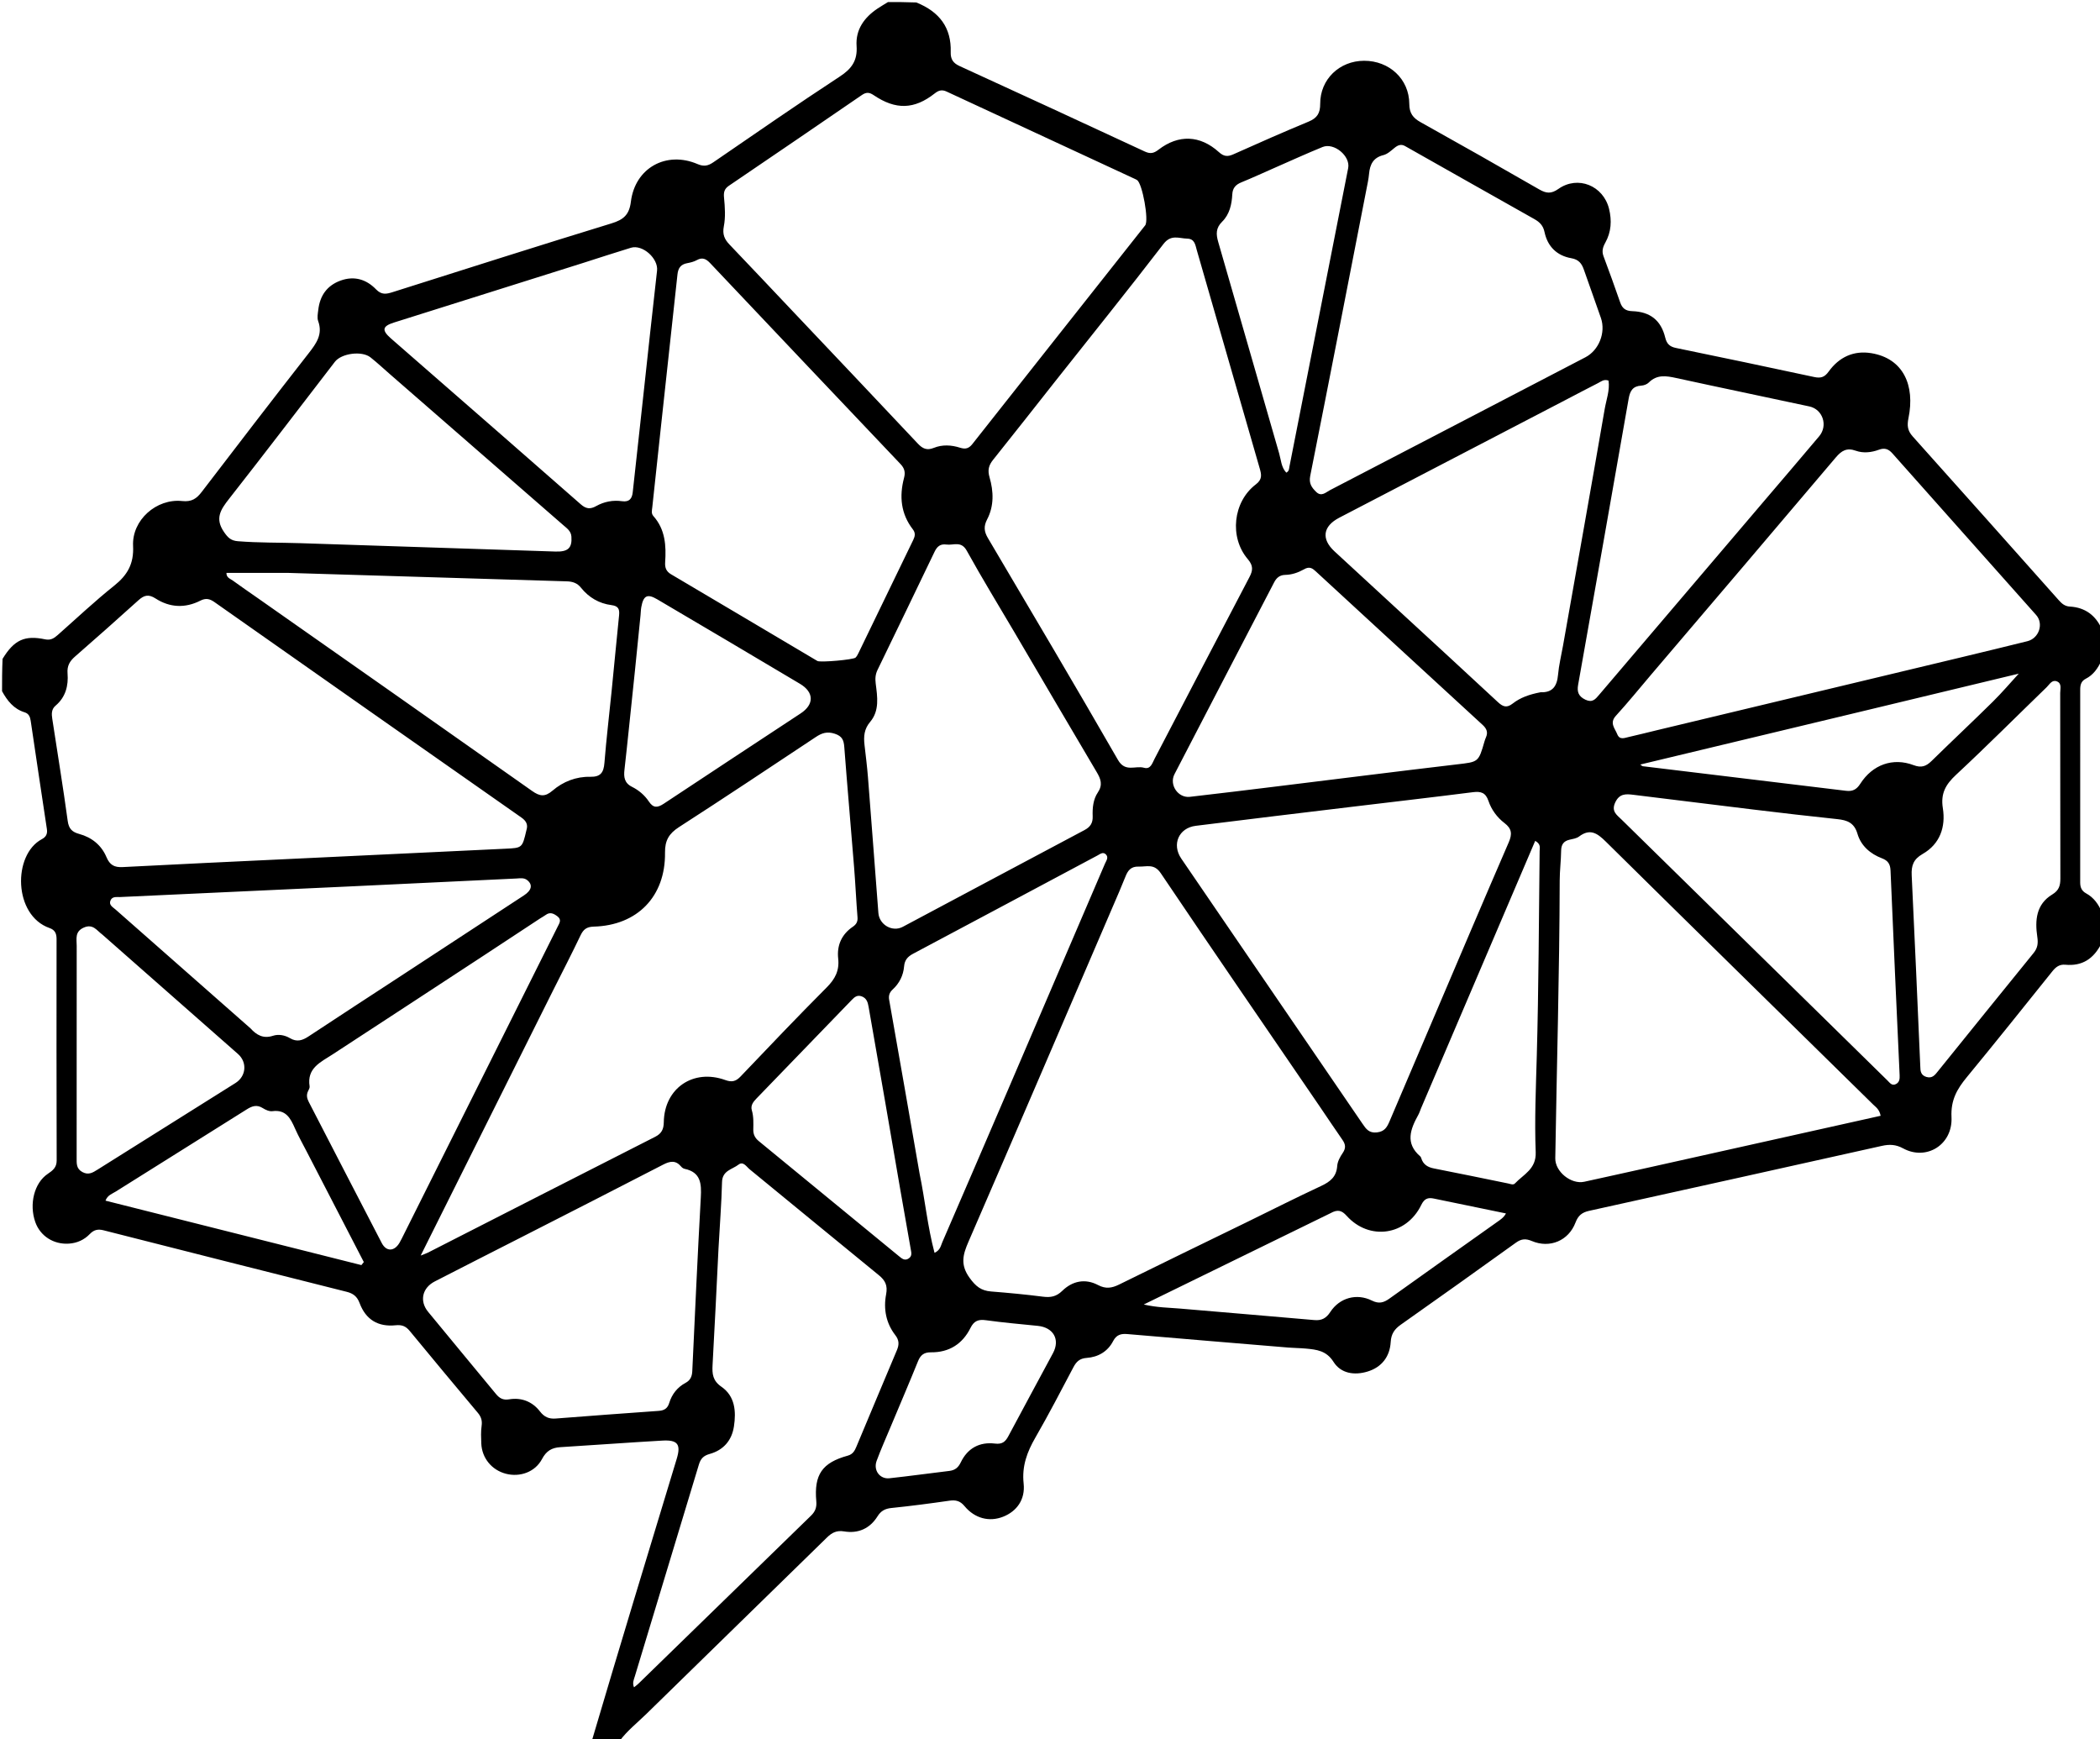 <svg version="1.1" id="Layer_1" xmlns="http://www.w3.org/2000/svg" xmlns:xlink="http://www.w3.org/1999/xlink" x="0px" y="0px"
	 width="100%" viewBox="0 0 1024 848" enable-background="new 0 0 1024 848" xml:space="preserve">
<path fill="#000000" opacity="1" stroke="none" 
	d="
M433,1 
	C437.357,1 441.714,1 446.811,1.2 
	C458.264,5.797 463.937,13.662 463.585,25.363 
	C463.478,28.909 464.778,30.772 467.943,32.22 
	C498.081,46.015 528.181,59.896 558.233,73.879 
	C560.926,75.132 562.622,74.747 564.905,72.987 
	C574.669,65.463 585.19,65.856 594.373,74.176 
	C596.789,76.365 598.662,76.467 601.446,75.222 
	C613.61,69.782 625.798,64.387 638.108,59.29 
	C642.271,57.567 643.769,55.186 643.751,50.647 
	C643.702,38.667 653.14,29.666 665.146,29.628 
	C677.435,29.59 687.155,38.554 687.198,50.642 
	C687.215,55.189 688.992,57.504 692.722,59.583 
	C712.076,70.367 731.352,81.294 750.553,92.35 
	C753.969,94.317 756.36,94.607 759.897,92.113 
	C769.393,85.418 781.828,90.498 784.607,101.829 
	C785.999,107.505 785.689,113.102 782.782,118.305 
	C781.579,120.458 780.981,122.455 781.904,124.918 
	C784.706,132.399 787.418,139.915 790.038,147.461 
	C791.044,150.359 792.696,151.605 795.897,151.71 
	C804.657,151.995 809.933,156.157 811.992,164.583 
	C812.753,167.697 814.234,169.034 817.19,169.645 
	C839.676,174.292 862.157,178.963 884.6,183.809 
	C887.828,184.506 889.687,183.951 891.682,181.175 
	C896.743,174.135 903.856,170.766 912.513,172.199 
	C928.143,174.787 933.869,187.944 930.615,203.824 
	C929.858,207.521 930.166,209.998 932.669,212.791 
	C956.47,239.341 980.163,265.986 1003.875,292.615 
	C1005.346,294.267 1006.824,295.596 1009.282,295.737 
	C1016.837,296.171 1022.018,300.095 1025,307 
	C1025,311.689 1025,316.379 1024.832,321.824 
	C1022.903,326.067 1020.618,329.121 1017.069,330.932 
	C1014.753,332.113 1014.345,334.005 1014.347,336.321 
	C1014.375,367.626 1014.383,398.932 1014.341,430.237 
	C1014.338,432.642 1015.056,434.382 1017.226,435.565 
	C1021.062,437.656 1023.402,441.036 1025,445 
	C1025,449.689 1025,454.379 1024.798,459.801 
	C1020.916,467.629 1015.178,471.122 1007.117,470.365 
	C1004.268,470.098 1002.484,471.439 1000.801,473.536 
	C986.938,490.809 973.123,508.123 959.038,525.214 
	C954.286,530.98 951.179,536.377 951.588,544.661 
	C952.255,558.156 939.309,566.058 928.031,559.921 
	C924.442,557.968 921.321,557.864 917.63,558.688 
	C870.06,569.3 822.48,579.871 774.882,590.36 
	C771.46,591.114 769.545,592.622 768.248,596.056 
	C764.904,604.916 755.709,608.778 746.986,605.087 
	C743.98,603.815 741.841,603.979 739.231,605.855 
	C720.574,619.271 701.86,632.609 683.077,645.849 
	C679.998,648.02 678.367,650.304 678.132,654.332 
	C677.718,661.423 673.763,666.603 666.865,668.712 
	C660.496,670.659 653.871,669.728 650.253,664.005 
	C646.763,658.487 642.015,658.014 636.761,657.514 
	C633.946,657.246 631.104,657.259 628.285,657.026 
	C602.089,654.855 575.894,652.681 549.704,650.441 
	C546.585,650.174 544.374,650.797 542.779,653.876 
	C540.126,658.996 535.456,661.674 529.852,662.072 
	C526.492,662.311 524.862,663.875 523.426,666.593 
	C517.357,678.076 511.386,689.623 504.895,700.867 
	C500.816,707.932 498.227,714.854 499.145,723.332 
	C499.995,731.188 495.733,736.894 489.141,739.494 
	C482.429,742.141 475.348,740.397 470.304,734.312 
	C468.166,731.733 466.003,731.244 462.912,731.689 
	C453.528,733.037 444.123,734.281 434.694,735.241 
	C431.556,735.56 429.561,736.642 427.873,739.337 
	C424.152,745.278 418.482,747.797 411.623,746.66 
	C408.015,746.062 405.694,747.224 403.244,749.622 
	C373.965,778.289 344.581,806.848 315.312,835.524 
	C310.805,839.939 305.777,843.858 302,849 
	C297.643,849 293.286,849 288.615,848.67 
	C302.201,802.647 316.12,756.958 329.985,711.253 
	C332.125,704.199 330.447,701.955 323.007,702.378 
	C306.39,703.325 289.789,704.574 273.175,705.59 
	C268.992,705.846 266.357,707.475 264.284,711.394 
	C260.942,717.715 253.526,720.335 246.68,718.543 
	C239.751,716.73 234.962,710.884 234.682,703.72 
	C234.572,700.894 234.44,698.017 234.842,695.239 
	C235.211,692.688 234.638,690.796 233.013,688.859 
	C221.877,675.585 210.78,662.279 199.773,648.899 
	C197.885,646.604 195.985,645.836 192.936,646.15 
	C184.332,647.037 178.368,643.397 175.355,635.348 
	C174.139,632.102 172.234,630.635 169.055,629.836 
	C129.527,619.903 90.014,609.909 50.517,599.851 
	C47.775,599.153 45.8,599.574 43.813,601.647 
	C41.086,604.492 37.615,606.077 33.612,606.348 
	C26.167,606.851 19.6,602.648 17.206,595.829 
	C14.137,587.085 16.678,576.789 23.27,572.344 
	C25.739,570.68 27.643,569.241 27.633,565.792 
	C27.526,529.805 27.542,493.816 27.583,457.828 
	C27.586,455.179 26.818,453.406 24.172,452.483 
	C6.497,446.323 6.136,416.735 20.414,409.143 
	C22.395,408.089 23.23,406.619 22.868,404.252 
	C20.185,386.669 17.591,369.074 14.975,351.481 
	C14.692,349.574 14.107,347.951 12.003,347.298 
	C6.683,345.649 3.539,341.64 1,337 
	C1,331.978 1,326.956 1.248,321.243 
	C6.894,311.969 12.06,309.615 22,311.716 
	C24.769,312.301 26.411,311.144 28.199,309.564 
	C37.315,301.51 46.18,293.138 55.676,285.56 
	C62.159,280.387 65.326,274.883 64.892,266.178 
	C64.264,253.598 76.279,242.955 88.834,244.289 
	C93.463,244.781 95.847,243.126 98.359,239.843 
	C115.674,217.215 133.024,194.613 150.567,172.163 
	C154.292,167.397 157.475,162.973 155.137,156.513 
	C154.556,154.908 154.987,152.87 155.198,151.059 
	C155.999,144.191 159.414,139.222 166.056,136.806 
	C172.767,134.364 178.677,136.219 183.392,141.104 
	C186.062,143.871 188.413,143.398 191.435,142.44 
	C226.991,131.174 262.527,119.837 298.187,108.908 
	C304.014,107.122 306.836,104.759 307.629,98.351 
	C309.669,81.848 324.898,73.451 340.17,80.008 
	C343.275,81.341 345.319,80.85 347.888,79.088 
	C368.361,65.043 388.768,50.892 409.536,37.294 
	C415.331,33.499 418.171,29.501 417.689,22.442 
	C417.143,14.448 421.411,8.514 427.926,4.16 
	C429.581,3.053 431.307,2.051 433,1 
M387.138,152.366 
	C407.288,173.657 427.469,194.92 447.547,216.278 
	C449.884,218.764 451.977,219.734 455.372,218.357 
	C459.494,216.686 463.932,216.943 468.128,218.283 
	C470.742,219.118 472.411,218.703 474.138,216.512 
	C502.192,180.945 530.318,145.434 558.402,109.89 
	C560.316,107.468 557.042,89.521 554.472,87.802 
	C554.06,87.527 553.594,87.326 553.142,87.116 
	C522.629,72.971 492.109,58.842 461.615,44.658 
	C459.339,43.6 457.745,44.005 455.779,45.555 
	C445.817,53.406 436.762,53.665 426.003,46.384 
	C423.834,44.917 422.34,44.909 420.23,46.357 
	C398.674,61.149 377.073,75.876 355.44,90.555 
	C353.19,92.082 352.795,93.747 353.056,96.43 
	C353.506,101.043 353.826,105.861 352.955,110.352 
	C352.203,114.229 353.248,116.647 355.709,119.22 
	C366.072,130.051 376.346,140.967 387.138,152.366 
M608.284,595.725 
	C620.247,589.869 632.141,583.864 644.21,578.235 
	C648.638,576.171 651.681,573.752 652.053,568.465 
	C652.206,566.279 653.476,563.992 654.763,562.109 
	C656.357,559.774 656.124,557.935 654.61,555.766 
	C650.797,550.305 647.124,544.747 643.366,539.247 
	C617.535,501.438 591.584,463.709 566.004,425.73 
	C562.763,420.92 559.154,422.648 555.222,422.516 
	C551.449,422.389 549.957,424.436 548.761,427.467 
	C546.868,432.265 544.788,436.989 542.751,441.728 
	C519.286,496.314 495.891,550.929 472.241,605.434 
	C469.514,611.719 468.155,616.625 472.809,623.056 
	C475.818,627.216 478.459,629.294 483.257,629.675 
	C491.707,630.345 500.155,631.136 508.56,632.214 
	C512.295,632.692 515.074,632.199 517.964,629.38 
	C522.919,624.546 529.149,623.231 535.433,626.546 
	C539.188,628.527 542.162,628.039 545.683,626.302 
	C566.286,616.135 586.961,606.116 608.284,595.725 
M269.615,483.052 
	C248.307,525.718 226.998,568.384 205.135,612.16 
	C207.194,611.334 207.962,611.093 208.669,610.732 
	C245.604,591.898 282.522,573.029 319.488,554.255 
	C322.594,552.677 323.631,550.57 323.679,547.15 
	C323.91,530.599 338.033,520.918 353.694,526.598 
	C356.857,527.745 358.822,527.266 361.111,524.863 
	C375.009,510.273 388.913,495.681 403.135,481.41 
	C407.219,477.311 409.36,473.22 408.719,467.372 
	C408.016,460.964 410.358,455.59 415.838,451.858 
	C417.48,450.74 418.313,449.451 418.141,447.295 
	C417.492,439.173 417.128,431.028 416.479,422.907 
	C414.915,403.354 413.179,383.815 411.694,364.257 
	C411.438,360.894 410.711,358.946 407.062,357.744 
	C403.352,356.523 400.768,357.381 397.838,359.325 
	C375.638,374.054 353.473,388.838 331.081,403.269 
	C326.192,406.419 324.199,409.798 324.273,415.729 
	C324.538,437.096 310.776,451.211 289.503,451.786 
	C286.089,451.878 284.484,453.117 283.101,456.011 
	C278.867,464.874 274.37,473.611 269.615,483.052 
M514.946,185.403 
	C504.73,198.341 494.565,211.319 484.256,224.183 
	C482.093,226.882 481.498,229.212 482.532,232.76 
	C484.514,239.561 484.75,246.704 481.365,253.192 
	C479.568,256.635 479.851,259.172 481.731,262.355 
	C502.99,298.341 524.309,334.294 545.149,370.522 
	C548.711,376.715 553.646,373.138 557.843,374.335 
	C561.074,375.256 561.87,372.09 562.989,369.948 
	C578.404,340.427 593.755,310.872 609.246,281.391 
	C610.998,278.057 611.151,275.782 608.452,272.619 
	C599.349,261.95 601.232,244.631 612.377,236.166 
	C615.585,233.729 615.14,231.431 614.267,228.406 
	C604.019,192.922 593.827,157.421 583.576,121.937 
	C582.864,119.472 582.591,116.432 578.926,116.349 
	C574.88,116.257 571.036,114.133 567.339,118.945 
	C550.297,141.124 532.745,162.911 514.946,185.403 
M256.677,404.836 
	C257.592,402.054 256.599,400.248 254.197,398.566 
	C204.274,363.609 154.392,328.594 104.54,293.535 
	C102.248,291.924 100.336,291.514 97.702,292.853 
	C90.283,296.624 82.76,296.268 75.836,291.788 
	C72.453,289.599 70.259,290.182 67.57,292.606 
	C57.306,301.859 46.987,311.052 36.563,320.124 
	C33.967,322.384 32.654,324.719 32.938,328.277 
	C33.422,334.334 32.006,339.894 27.113,344.037 
	C24.997,345.828 25.139,348.176 25.489,350.483 
	C28.004,367.078 30.757,383.64 33.017,400.269 
	C33.544,404.149 35.229,405.676 38.634,406.604 
	C44.752,408.269 49.452,412.081 51.892,417.863 
	C53.547,421.785 55.778,422.969 59.853,422.755 
	C86.609,421.347 113.374,420.125 140.137,418.849 
	C175.543,417.161 210.949,415.464 246.357,413.807 
	C254.655,413.418 254.658,413.484 256.677,404.836 
M322.331,207.626 
	C320.915,220.854 319.508,234.084 318.07,247.31 
	C317.908,248.805 317.462,250.333 318.598,251.607 
	C324.426,258.143 324.887,266.048 324.34,274.182 
	C324.167,276.756 324.854,278.604 327.209,279.993 
	C351.021,294.05 374.792,308.177 398.582,322.27 
	C399.951,323.081 416.174,321.657 417.198,320.614 
	C417.768,320.034 418.19,319.272 418.549,318.53 
	C427.489,300.096 436.414,281.655 445.334,263.211 
	C446.167,261.489 446.51,259.885 445.134,258.109 
	C439.262,250.533 438.448,241.972 440.827,233.007 
	C441.563,230.235 441.039,228.292 439.117,226.268 
	C408.141,193.646 377.2,160.992 346.294,128.304 
	C344.347,126.244 342.53,125.283 339.779,126.825 
	C338.36,127.621 336.662,128.022 335.038,128.324 
	C331.906,128.907 330.673,130.754 330.343,133.836 
	C327.743,158.138 325.041,182.429 322.331,207.626 
M803.045,569.436 
	C841.044,560.961 879.043,552.486 917.039,544.011 
	C916.4,540.823 914.721,539.84 913.449,538.59 
	C869.948,495.842 826.378,453.164 782.989,410.303 
	C778.836,406.201 775.338,403.816 769.971,407.862 
	C768.716,408.807 766.876,409.047 765.262,409.432 
	C762.362,410.124 761.273,411.869 761.237,414.83 
	C761.178,419.655 760.551,424.476 760.539,429.3 
	C760.432,474.451 759.102,519.582 758.383,564.723 
	C758.278,571.274 766.108,577.566 772.497,576.183 
	C782.415,574.037 792.314,571.798 803.045,569.436 
M609.66,467.862 
	C627.905,494.531 646.164,521.191 664.374,547.884 
	C666.115,550.435 667.547,552.545 671.421,552.118 
	C675.208,551.701 676.392,549.475 677.603,546.62 
	C684.69,529.912 691.83,513.227 698.953,496.534 
	C711.173,467.896 723.318,439.225 735.703,410.658 
	C737.454,406.62 737.197,404.026 733.62,401.296 
	C730.017,398.546 727.244,394.793 725.797,390.488 
	C724.445,386.468 722.133,385.744 718.257,386.237 
	C698.624,388.732 678.961,390.988 659.311,393.358 
	C633.887,396.425 608.458,399.454 583.048,402.64 
	C574.771,403.678 571.305,411.704 575.989,418.581 
	C587.053,434.826 598.167,451.036 609.66,467.862 
M956.11,320.533 
	C966.943,317.905 977.79,315.332 988.604,312.625 
	C994.264,311.208 996.642,304.108 992.853,299.842 
	C969.51,273.561 946.092,247.347 922.766,221.052 
	C920.833,218.873 918.969,218.247 916.215,219.263 
	C912.549,220.616 908.58,221.068 904.922,219.759 
	C900.518,218.183 897.982,219.714 895.159,223.05 
	C865.252,258.397 835.194,293.617 805.178,328.872 
	C799.456,335.594 793.899,342.465 787.948,348.977 
	C784.697,352.534 787.46,355.085 788.603,357.971 
	C789.762,360.899 792.134,359.797 794.16,359.34 
	C798.704,358.315 803.218,357.158 807.748,356.071 
	C856.928,344.269 906.108,332.471 956.11,320.533 
M685.344,71.337 
	C683.304,70.07 681.658,70.721 679.93,72.15 
	C678.277,73.516 676.507,75.15 674.534,75.638 
	C669.615,76.855 668.018,80.19 667.588,84.655 
	C667.461,85.978 667.278,87.302 667.024,88.607 
	C657.69,136.424 648.403,184.251 638.888,232.032 
	C638.157,235.703 639.598,237.693 641.791,239.834 
	C644.374,242.356 646.479,240.041 648.508,238.988 
	C690.054,217.429 731.567,195.805 773.084,174.192 
	C779.638,170.781 783.09,162.19 780.643,155.058 
	C777.941,147.186 775.064,139.374 772.339,131.509 
	C771.291,128.486 769.8,126.519 766.224,125.899 
	C759.147,124.669 754.616,120.165 753.139,113.141 
	C752.476,109.988 750.798,108.291 748.181,106.82 
	C727.418,95.149 706.702,83.394 685.344,71.337 
M350.36,608.661 
	C349.412,627.604 348.536,646.55 347.462,665.485 
	C347.214,669.86 347.526,673.182 351.772,676.12 
	C358.423,680.723 359.005,688.104 357.879,695.494 
	C356.828,702.395 352.688,707.052 346.021,708.905 
	C343,709.744 341.641,711.248 340.791,714.07 
	C330.421,748.478 319.959,782.86 309.575,817.265 
	C309.097,818.848 308.239,820.552 309.154,822.674 
	C310.091,821.905 310.761,821.433 311.34,820.869 
	C339.385,793.564 367.41,766.239 395.481,738.961 
	C397.551,736.949 398.306,734.928 398.039,731.915 
	C396.888,718.927 400.929,713.147 413.387,709.721 
	C415.94,709.019 416.795,707.257 417.625,705.282 
	C424.209,689.628 430.719,673.943 437.343,658.306 
	C438.49,655.599 438.478,653.436 436.567,650.969 
	C432.024,645.105 430.741,638.155 432.084,631.091 
	C432.903,626.783 431.701,624.309 428.523,621.72 
	C407.474,604.578 386.555,587.276 365.532,570.101 
	C364.01,568.858 362.427,566.036 360.115,567.828 
	C357.073,570.186 352.212,570.68 352.076,576.319 
	C351.823,586.791 350.969,597.247 350.36,608.661 
M494.852,308.596 
	C486.993,295.25 478.896,282.037 471.403,268.489 
	C468.688,263.579 464.928,265.97 461.472,265.497 
	C458.479,265.087 456.924,266.482 455.694,269.049 
	C446.485,288.268 437.196,307.449 427.903,326.627 
	C426.856,328.789 426.703,330.829 427.016,333.304 
	C427.826,339.711 428.946,346.497 424.29,351.986 
	C421.363,355.437 421.078,359.07 421.546,363.139 
	C422.153,368.42 422.823,373.699 423.24,378.997 
	C424.976,401.04 426.618,423.09 428.316,445.135 
	C428.759,450.892 435.129,454.588 440.211,451.887 
	C469.771,436.181 499.278,420.375 528.851,404.696 
	C531.75,403.159 532.936,401.154 532.809,397.941 
	C532.649,393.904 533.064,389.732 535.315,386.386 
	C537.845,382.623 536.758,379.792 534.745,376.398 
	C521.493,354.053 508.384,331.623 494.852,308.596 
M140.484,279.322 
	C130.474,279.322 120.465,279.322 110.426,279.322 
	C110.345,281.677 112.271,282.146 113.516,283.056 
	C117.55,286.004 121.689,288.81 125.779,291.681 
	C170.373,322.985 214.994,354.251 259.504,385.672 
	C263.226,388.299 265.757,388.629 269.411,385.497 
	C274.569,381.077 280.92,378.587 287.797,378.738 
	C292.888,378.849 294.356,376.647 294.731,371.959 
	C295.671,360.198 297.082,348.475 298.258,336.732 
	C299.483,324.492 300.621,312.243 301.875,300.005 
	C302.177,297.062 301.594,295.464 298.146,295.025 
	C292.156,294.263 287.104,291.309 283.309,286.559 
	C281.449,284.23 279.175,283.52 276.345,283.436 
	C231.388,282.1 186.433,280.713 140.484,279.322 
M751.194,337.521 
	C757.081,337.746 759.239,334.524 759.723,329.038 
	C760.146,324.261 761.318,319.55 762.156,314.809 
	C768.958,276.373 775.827,237.949 782.469,199.486 
	C783.263,194.883 785.048,190.28 784.352,185.566 
	C782.059,184.732 780.727,186.03 779.312,186.746 
	C773.964,189.45 768.675,192.269 763.359,195.034 
	C726.587,214.16 689.807,233.269 653.047,252.417 
	C645.052,256.582 644.181,262.764 650.697,268.796 
	C661.572,278.864 672.493,288.883 683.392,298.926 
	C699.066,313.37 714.769,327.783 730.376,342.299 
	C732.778,344.533 734.654,345.35 737.611,343.031 
	C741.306,340.135 745.752,338.559 751.194,337.521 
M255.144,602.768 
	C240.757,610.102 226.351,617.398 211.993,624.788 
	C205.867,627.941 204.456,634.361 208.753,639.595 
	C219.742,652.983 230.826,666.293 241.843,679.657 
	C243.547,681.723 245.285,682.754 248.267,682.263 
	C254.286,681.271 259.578,683.348 263.299,688.165 
	C265.403,690.888 267.684,691.879 270.953,691.626 
	C287.702,690.326 304.455,689.071 321.212,687.89 
	C323.873,687.702 325.495,686.728 326.309,684.076 
	C327.629,679.773 330.279,676.377 334.284,674.237 
	C336.644,672.976 337.447,671.089 337.567,668.549 
	C338.896,640.303 340.153,612.052 341.727,583.82 
	C342.1,577.125 341.753,571.536 333.794,569.871 
	C333.189,569.744 332.552,569.271 332.143,568.781 
	C329.503,565.62 326.79,566.055 323.382,567.82 
	C300.911,579.461 278.345,590.915 255.144,602.768 
M635.764,277.631 
	C632.955,279.188 629.953,280.227 626.746,280.292 
	C624.048,280.347 622.473,281.669 621.3,283.926 
	C605.104,315.107 588.849,346.258 572.701,377.464 
	C570.007,382.672 574.466,389.16 580.211,388.506 
	C594.416,386.888 608.606,385.136 622.797,383.398 
	C652.011,379.822 681.21,376.124 710.44,372.682 
	C720.904,371.45 720.933,371.72 723.884,361.428 
	C724.067,360.789 724.296,360.158 724.566,359.551 
	C725.677,357.058 724.933,355.25 722.938,353.42 
	C695.811,328.531 668.742,303.578 641.662,278.637 
	C640.143,277.239 638.633,275.884 635.764,277.631 
M284.495,128.15 
	C272.744,131.852 260.994,135.558 249.242,139.257 
	C230.188,145.256 211.124,151.223 192.083,157.263 
	C186.411,159.062 186.075,161.001 190.59,164.977 
	C194.466,168.39 198.374,171.768 202.265,175.164 
	C229.258,198.719 256.28,222.243 283.197,245.885 
	C285.758,248.134 287.798,248.376 290.722,246.737 
	C294.565,244.583 298.902,243.743 303.279,244.367 
	C306.91,244.884 308.189,243.073 308.529,240.026 
	C310.258,224.497 311.939,208.963 313.636,193.43 
	C315.875,172.939 318.051,152.44 320.391,131.96 
	C321.069,126.032 313.352,119.05 307.629,120.806 
	C300.15,123.101 292.706,125.514 284.495,128.15 
M190.111,182.413 
	C186.968,179.679 183.921,176.824 180.659,174.24 
	C176.455,170.908 166.491,172.252 163.296,176.401 
	C146.116,198.712 129.048,221.111 111.665,243.262 
	C107.596,248.447 104.688,252.791 109.216,259.364 
	C111.133,262.147 112.574,263.604 115.999,263.878 
	C126.148,264.691 136.312,264.501 146.466,264.833 
	C187.92,266.191 229.373,267.565 270.827,268.913 
	C277.036,269.115 279.021,267.162 278.629,261.611 
	C278.439,258.92 276.442,257.589 274.719,256.087 
	C246.707,231.671 218.671,207.281 190.111,182.413 
M888.232,495.265 
	C898.929,505.775 909.616,516.294 920.337,526.779 
	C921.469,527.886 922.54,529.602 924.54,528.533 
	C926.237,527.626 926.376,526.012 926.294,524.216 
	C924.769,490.955 923.255,457.693 921.858,424.427 
	C921.727,421.312 920.617,419.592 917.701,418.487 
	C911.972,416.318 907.437,412.354 905.733,406.518 
	C904.151,401.1 900.691,399.878 895.894,399.375 
	C882.33,397.952 868.782,396.371 855.241,394.738 
	C835.591,392.369 815.956,389.875 796.308,387.493 
	C792.796,387.067 789.67,386.881 787.634,391.207 
	C785.571,395.591 788.379,397.309 790.671,399.558 
	C823.012,431.306 855.373,463.034 888.232,495.265 
M859.547,245.063 
	C868.728,234.281 877.961,223.543 887.069,212.699 
	C891.446,207.489 888.841,199.577 882.272,198.16 
	C860.647,193.498 838.979,189.035 817.368,184.308 
	C812.465,183.235 807.964,182.503 803.958,186.521 
	C803.092,187.389 801.57,187.94 800.312,188.017 
	C796.184,188.272 794.833,190.542 794.16,194.397 
	C786.039,240.917 777.767,287.41 769.519,333.908 
	C768.932,337.217 769.617,339.496 773.058,341.132 
	C776.457,342.748 777.916,340.943 779.703,338.842 
	C806.15,307.75 832.613,276.673 859.547,245.063 
M122.138,501.38 
	C125.12,504.669 128.389,506.555 133.151,504.996 
	C135.853,504.11 138.931,504.716 141.392,506.172 
	C144.842,508.214 147.537,507.252 150.56,505.252 
	C165.563,495.322 180.66,485.533 195.717,475.684 
	C215.653,462.643 235.589,449.601 255.513,436.541 
	C259.311,434.052 259.858,431.342 257.086,429.123 
	C255.486,427.843 253.572,428.245 251.785,428.328 
	C224.678,429.592 197.575,430.926 170.469,432.194 
	C133.218,433.936 95.965,435.633 58.713,437.359 
	C56.936,437.441 54.753,436.916 53.876,439.038 
	C52.954,441.263 55.019,442.278 56.332,443.436 
	C78.079,462.604 99.845,481.75 122.138,501.38 
M936.372,520.005 
	C936.382,522.281 936.681,524.284 939.375,525.084 
	C942.339,525.963 943.669,523.913 945.11,522.133 
	C960.619,502.969 976.06,483.749 991.632,464.635 
	C993.64,462.171 993.879,459.829 993.431,456.822 
	C992.223,448.711 992.845,440.878 1000.735,436.107 
	C1004.027,434.116 1004.681,431.72 1004.673,428.304 
	C1004.597,398.148 1004.646,367.993 1004.594,337.837 
	C1004.59,335.818 1005.536,333.09 1002.813,332.158 
	C1000.509,331.371 999.348,333.742 997.986,335.059 
	C983.262,349.31 968.786,363.824 953.792,377.783 
	C948.756,382.472 946.228,386.859 947.368,394.032 
	C948.821,403.171 945.981,411.521 937.522,416.355 
	C932.96,418.962 931.948,422.075 932.181,426.852 
	C933.681,457.601 934.977,488.359 936.372,520.005 
M448.418,572.272 
	C451.065,584.989 452.28,598.005 455.698,610.837 
	C458.499,609.546 458.749,607.362 459.496,605.638 
	C470.154,581.038 480.753,556.412 491.332,531.778 
	C507.167,494.905 522.978,458.021 538.783,421.135 
	C539.412,419.665 540.741,418.057 539.219,416.544 
	C537.846,415.18 536.417,416.422 535.139,417.103 
	C505.161,433.082 475.2,449.094 445.2,465.032 
	C442.62,466.403 441.11,468.108 440.857,471.134 
	C440.483,475.604 438.557,479.442 435.221,482.502 
	C433.741,483.859 433.214,485.455 433.565,487.444 
	C438.502,515.43 443.418,543.419 448.418,572.272 
M236.156,465.706 
	C211.49,481.848 186.845,498.022 162.143,514.109 
	C156.346,517.884 149.533,520.75 150.973,529.69 
	C151.09,530.416 150.56,531.293 150.202,532.038 
	C149.322,533.871 149.666,535.531 150.565,537.268 
	C162.431,560.194 174.222,583.159 186.144,606.055 
	C188.405,610.397 192.336,610.203 194.848,605.863 
	C195.598,604.567 196.245,603.21 196.915,601.869 
	C214.941,565.814 232.962,529.757 250.988,493.703 
	C257.99,479.698 265.015,465.705 271.991,451.687 
	C272.776,450.11 273.97,448.433 271.866,446.815 
	C270.017,445.393 268.209,444.484 266.017,446.142 
	C265.225,446.742 264.312,447.182 263.478,447.73 
	C254.568,453.582 245.663,459.441 236.156,465.706 
M692.943,540.319 
	C692.501,541.396 692.16,542.529 691.6,543.542 
	C687.754,550.501 685.047,557.379 692.541,563.809 
	C692.778,564.012 692.927,564.365 693.022,564.677 
	C693.961,567.736 696.125,569.089 699.194,569.688 
	C711.262,572.043 723.301,574.546 735.348,577.005 
	C736.485,577.237 737.862,577.902 738.704,577.011 
	C742.925,572.539 749.161,570.019 748.839,561.741 
	C748.231,546.128 748.934,530.471 749.366,514.826 
	C750.285,481.552 750.37,448.255 750.753,414.966 
	C750.771,413.44 751.503,411.588 748.594,409.969 
	C730.101,453.281 711.669,496.448 692.943,540.319 
M49.868,455.642 
	C47.197,453.697 45.363,450.278 40.875,452.246 
	C36.368,454.222 37.404,457.823 37.4,461.148 
	C37.356,495.63 37.376,530.112 37.375,564.594 
	C37.375,567.259 37.152,569.81 40.185,571.453 
	C43.15,573.058 45.252,571.715 47.534,570.282 
	C69.964,556.204 92.409,542.149 114.82,528.041 
	C120.068,524.738 120.643,517.938 116.045,513.883 
	C94.183,494.605 72.291,475.361 49.868,455.642 
M621.328,81.916 
	C615.996,84.259 610.702,86.697 605.314,88.904 
	C602.552,90.036 601.048,91.649 600.886,94.788 
	C600.635,99.685 599.545,104.532 595.949,108.081 
	C592.853,111.136 592.906,114.109 594.034,117.988 
	C604.014,152.315 613.774,186.707 623.734,221.04 
	C624.652,224.203 624.747,227.841 627.223,230.447 
	C628.649,229.696 628.534,228.611 628.723,227.652 
	C638.285,179.085 647.861,130.521 657.398,81.949 
	C658.548,76.093 650.5,69.394 644.921,71.671 
	C637.218,74.814 629.638,78.26 621.328,81.916 
M306.588,355.929 
	C305.899,362.373 305.254,368.823 304.506,375.261 
	C304.095,378.797 304.411,381.747 308.151,383.614 
	C311.44,385.255 314.341,387.689 316.38,390.762 
	C318.608,394.119 320.666,393.853 323.733,391.816 
	C345.921,377.071 368.216,362.485 390.451,347.81 
	C397.059,343.449 396.98,337.51 390.106,333.414 
	C366.937,319.606 343.712,305.893 320.473,292.204 
	C315.635,289.354 313.729,290.357 312.708,296.002 
	C312.473,297.306 312.467,298.65 312.335,299.974 
	C310.496,318.332 308.654,336.689 306.588,355.929 
M439.034,580.226 
	C436.555,565.826 434.087,551.424 431.592,537.027 
	C428.927,521.647 426.249,506.269 423.546,490.896 
	C423.167,488.744 422.629,486.689 420.171,485.786 
	C417.999,484.989 416.663,486.155 415.369,487.491 
	C399.856,503.514 384.349,519.541 368.868,535.594 
	C367.353,537.165 365.895,538.946 366.61,541.35 
	C367.535,544.457 367.36,547.619 367.319,550.766 
	C367.288,553.142 368.18,554.873 369.99,556.357 
	C392.771,575.031 415.527,593.736 438.296,612.425 
	C439.718,613.592 441.17,614.932 443.16,613.533 
	C444.846,612.349 444.401,610.754 444.093,609.038 
	C442.418,599.723 440.862,590.388 439.034,580.226 
M648.77,591.515 
	C618.782,606.174 588.795,620.834 557.713,636.028 
	C564.398,637.554 569.869,637.539 575.281,638.003 
	C597.165,639.878 619.054,641.697 640.933,643.62 
	C644.49,643.933 646.693,642.718 648.702,639.641 
	C653.208,632.741 661.537,630.426 668.931,634.101 
	C672.376,635.813 674.69,635.164 677.528,633.129 
	C694.995,620.607 712.555,608.218 730.074,595.769 
	C731.602,594.684 733.247,593.669 734.337,591.625 
	C722.323,589.154 710.76,586.805 699.212,584.383 
	C696.224,583.757 694.521,584.429 693.023,587.507 
	C685.765,602.424 667.699,605.044 656.65,592.781 
	C654.288,590.159 652.322,589.515 648.77,591.515 
M149.693,561.733 
	C147.721,557.877 145.569,554.101 143.823,550.145 
	C141.664,545.254 139.448,540.894 132.829,541.77 
	C131.343,541.967 129.501,541.135 128.139,540.276 
	C125.269,538.466 122.963,539.229 120.336,540.884 
	C99.058,554.292 77.704,567.58 56.42,580.978 
	C54.709,582.055 52.451,582.689 51.436,585.393 
	C93.227,595.916 134.726,606.366 176.225,616.816 
	C176.618,616.322 177.011,615.828 177.404,615.335 
	C168.274,597.692 159.143,580.049 149.693,561.733 
M434.288,695.665 
	C431.993,701.194 429.523,706.659 427.459,712.272 
	C425.773,716.858 429.018,721.249 433.708,720.745 
	C443.452,719.697 453.161,718.326 462.894,717.172 
	C465.642,716.846 467.257,715.558 468.485,713.004 
	C471.814,706.082 477.641,702.926 485.173,703.834 
	C488.696,704.259 490.233,702.977 491.725,700.163 
	C498.894,686.638 506.263,673.22 513.471,659.714 
	C517.014,653.075 513.641,647.207 506.052,646.441 
	C497.623,645.59 489.175,644.854 480.786,643.695 
	C477.111,643.188 474.962,643.967 473.229,647.449 
	C469.341,655.261 462.818,659.427 453.998,659.337 
	C450.633,659.303 448.892,660.595 447.656,663.649 
	C443.414,674.132 438.952,684.526 434.288,695.665 
M909.722,346.407 
	C873.218,355.161 836.714,363.915 799.832,372.76 
	C800.535,373.254 800.762,373.545 801.021,373.576 
	C834.059,377.576 867.101,381.542 900.136,385.563 
	C903.31,385.95 905.296,384.983 907.102,382.149 
	C913.054,372.811 923.006,369.235 933.1,373.056 
	C936.937,374.508 939.232,373.614 941.876,371.022 
	C951.752,361.338 961.854,351.884 971.696,342.167 
	C976.268,337.653 980.438,332.734 984.375,328.45 
	C960.323,334.249 935.428,340.251 909.722,346.407 
z"/>
</svg>